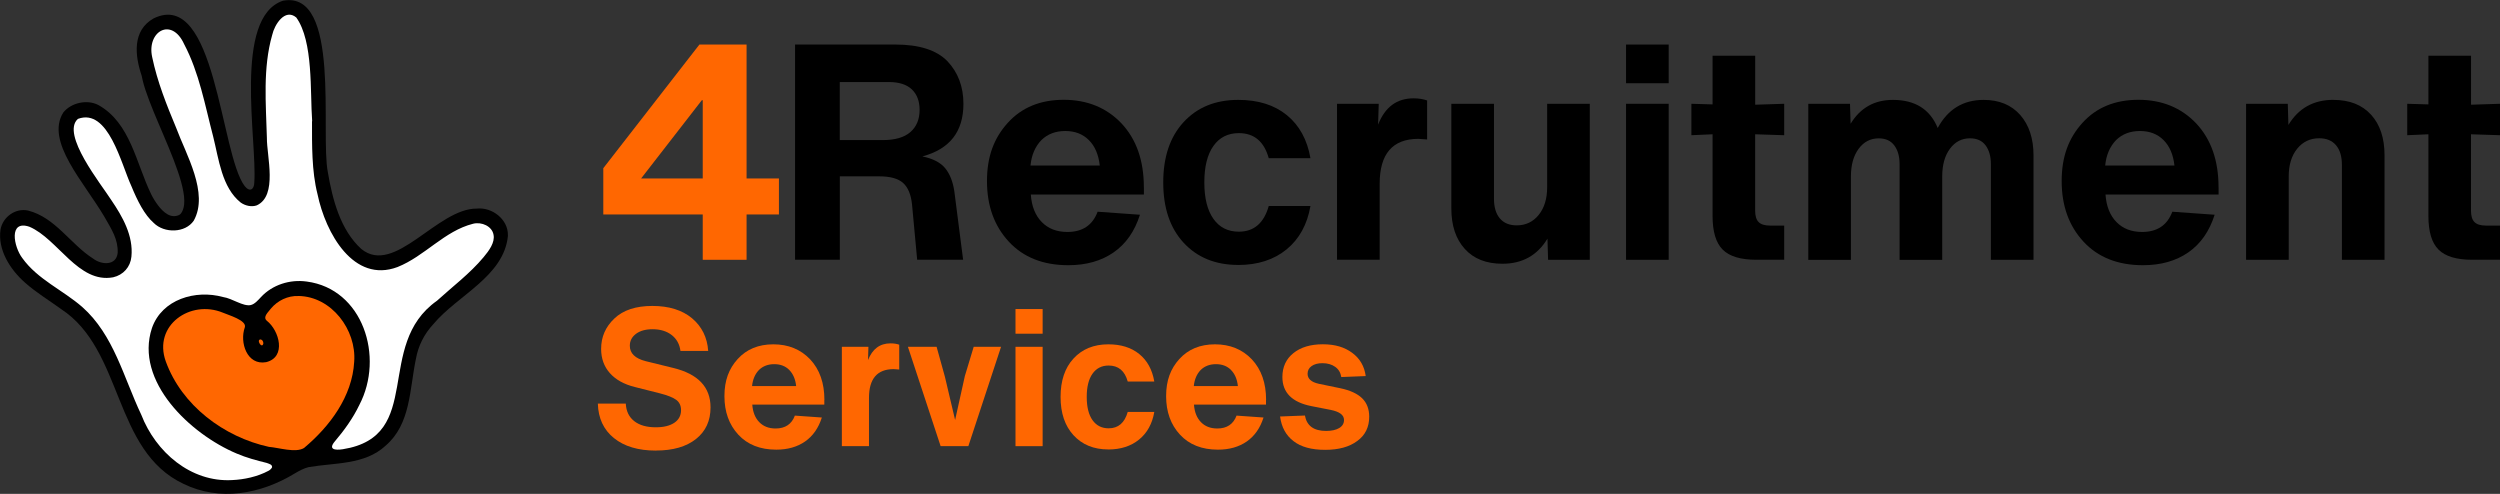 <svg xmlns="http://www.w3.org/2000/svg" id="b" viewBox="0 0 564.65 111.54"><rect x="0" y="0" width="564.65" height="111.54" fill="#333333" stroke="none"/><g id="c"><g id="d"><path d="M114.72,53.28c-.91,9.18-11.41,13.4-16.86,19.95-2.05,2.21-3.4,4.88-3.92,7.82-1.45,6.88-1.15,14.72-6.84,19.6-4.71,4.39-11.52,3.83-17.41,4.86-1.09.27-2.11.82-3.08,1.4-7.88,4.8-17.08,6.3-25.13,2.39-16-7.51-13.52-30.21-27.66-39.48-2.73-1.99-5.67-3.75-8.19-6-3.33-2.94-6.19-7.38-5.51-12,.52-2.81,3.35-4.88,6.2-4.27,6.18,1.55,9.61,7.63,14.72,10.86,1.88,1.44,5.24,1.66,5.54-1.31.11-3.07-1.35-5.25-3.03-8.19-4.63-7.84-13.32-16.97-9.27-23.48,1.77-2.24,5.38-3.04,7.94-1.71,7.25,4.04,8.53,13.21,11.92,20.14.43.88.95,1.72,1.54,2.5s1.31,1.57,2.19,2.06c.81.45,1.72.54,2.57.14.56-.27.86-1.05,1.01-1.62.14-.54.18-1.09.17-1.64,0-.66-.09-1.31-.2-1.96-.13-.75-.31-1.49-.51-2.23-.22-.82-.48-1.63-.76-2.44-.3-.87-.61-1.74-.94-2.59-.35-.9-.71-1.8-1.08-2.7s-.76-1.83-1.15-2.74-.77-1.82-1.16-2.73-.75-1.78-1.12-2.67-.69-1.7-1.01-2.56c-.3-.79-.58-1.58-.85-2.38-.23-.71-.45-1.43-.62-2.16-.08-.34-.16-.68-.22-1.02-1.55-4.58-2.18-10.24,2.72-12.98,14.04-6.79,15.02,30.62,20.54,37.89,1.17,1.46,2.14.74,2.17-.8.69-9.32-4.84-37.29,6.48-41.07,13.15-2.42,8.39,29.88,10.13,38.72,1.05,6.18,2.84,13.07,7.57,17.36,7.54,6.13,17.14-9.2,26.08-9.13,3.47-.37,7.1,2.46,7.02,6.02v.17Z"></path><path d="M70.47,27.41c0,5.22-.09,11.21,1.24,16.43,1.83,8.85,8.17,20.2,18.08,16.47,6.15-2.45,10.58-8.15,17.08-9.78,1.91-.48,4.27.56,4.6,2.49.35,1.73-.99,3.57-2.25,5.07-3.08,3.69-6.98,6.61-10.53,9.84-14.25,10.05-2.69,30.58-21.25,33.53-1.86.29-3.32.03-1.83-1.75,2.12-2.49,4.12-5.26,5.55-8.25,5.7-10.89.78-26.21-11.88-27.87-3.82-.53-7.74.73-10.32,3.49-.67.71-1.41,1.6-2.33,1.82-1.72.37-4.19-1.52-6.24-1.81-6.23-1.72-13.8.49-16.07,7-3.99,12.04,8.7,23.96,19.14,28.35,2.19.94,4.48,1.55,6.79,2.12.65.25,1.23.36,1.2.96-.03.2-.48.67-.8.81-2.53,1.36-5.54,1.98-8.2,2.1-9.38.54-17.28-6.34-20.54-14.75-3.98-8.37-6.2-18.04-13.34-24.35-4.38-3.82-10.08-6.22-13.53-11.04-1.96-2.57-3.14-8.71,1.62-7.07,6.43,2.75,11.04,12.87,18.89,11.41,2.29-.52,3.91-2.33,4.13-4.65.48-4.71-2.01-9.07-4.57-12.83-2.19-3.45-11.42-14.87-7.51-18.3,6.88-2.55,9.79,10.29,12.06,15.15,1.39,3.38,2.95,6.5,5.06,8.35,2.38,2.38,7.12,2.31,9.04-.51,3.48-6.22-1.8-15.06-3.96-20.94-2.16-5.18-4.28-10.46-5.43-16.01-1.27-5.78,4.39-9.15,7.22-2.92,3.41,6.45,4.71,13.83,6.55,20.84,1.29,5.14,1.95,11.52,6.23,14.94,1.07.75,2.48,1.04,3.63.63,4.77-2.19,2.24-11.08,2.28-15.27-.21-7.67-.94-15.73,1.2-23.21.51-2.32,2.87-6.09,5.43-3.96,3.9,5.39,3.11,16.9,3.59,23.28v.17Z" fill="#fff"></path><path d="M67.4,66.85c7.48.1,13.14,7.65,12.6,14.84-.43,7.85-5.5,14.61-11.34,19.5-1.91,1.16-5.7-.09-7.92-.26-10.16-2.21-19.71-9.37-23.3-19.31-2.91-8.11,5.54-14.04,12.9-11,1.14.51,5.5,1.73,4.95,3.33-1.21,3.38.49,8.63,4.81,7.85,4.63-1.12,3.02-7.12.16-9.36-1-.88.4-1.99.93-2.75,1.52-1.81,3.82-2.93,6.21-2.83h0Z" fill="#ff6701"></path><path d="M59.48,77.58c-.3,1.36-1.74-.98-.56-.91.36.12.56.44.56.91Z" fill="#fb6601"></path></g><path d="M168.62,10.06v30.25h7.31v8.13h-7.31v10.24h-9.9v-10.24h-22.46v-10.45l21.71-27.93h10.65ZM144.79,40.31h13.93v-17.68h-.2l-13.72,17.68Z" fill="#ff6701"></path><path d="M208.31,35.32c2.41.5,4.14,1.4,5.19,2.7,1.05,1.3,1.73,3.04,2.05,5.22l1.98,15.43h-10.38l-1.16-12.49c-.23-2.23-.9-3.85-2.01-4.85-1.12-1-2.9-1.5-5.36-1.5h-8.94v18.84h-10.11V10.06h22.67c5.37,0,9.29,1.25,11.74,3.76,2.41,2.55,3.62,5.76,3.62,9.63,0,6.28-3.1,10.24-9.29,11.88ZM189.67,18.53v13.11h9.7c2.78,0,4.86-.6,6.25-1.81,1.39-1.21,2.08-2.88,2.08-5.02,0-1.96-.58-3.49-1.74-4.61-1.16-1.11-2.9-1.67-5.22-1.67h-11.06Z"></path><path d="M258.36,42.29v1.64h-25.54c.18,2.64,1,4.71,2.46,6.21,1.46,1.5,3.39,2.25,5.8,2.25,3.41,0,5.69-1.52,6.83-4.57l9.56.68c-1.18,3.73-3.16,6.57-5.94,8.5-2.78,1.93-6.19,2.9-10.24,2.9-5.69,0-10.17-1.78-13.45-5.33-3.28-3.55-4.92-8.1-4.92-13.66s1.57-9.72,4.71-13.18c3.14-3.46,7.35-5.19,12.63-5.19s9.67,1.78,13.04,5.33c3.37,3.6,5.05,8.4,5.05,14.41ZM245.93,31.64c-1.37-1.37-3.14-2.05-5.33-2.05s-3.98.68-5.39,2.05c-1.41,1.46-2.23,3.37-2.46,5.74h15.64c-.27-2.46-1.09-4.37-2.46-5.74Z"></path><path d="M279.66,59.84c-5.14,0-9.26-1.68-12.36-5.05-3.05-3.32-4.57-7.85-4.57-13.59s1.52-10.26,4.57-13.59c3.09-3.37,7.21-5.05,12.36-5.05,4.51,0,8.17,1.15,10.99,3.45,2.82,2.3,4.6,5.54,5.33,9.73h-9.42c-1.05-3.78-3.3-5.67-6.76-5.67-2.46,0-4.37.97-5.74,2.9-1.37,1.94-2.05,4.68-2.05,8.23s.68,6.29,2.05,8.23c1.37,1.94,3.28,2.9,5.74,2.9,3.41,0,5.67-1.93,6.76-5.8h9.42c-.73,4.19-2.53,7.45-5.39,9.8-2.87,2.34-6.51,3.52-10.92,3.52Z"></path><path d="M319.26,22.21c1.14,0,2.16.16,3.07.48v8.81c-1.18-.09-1.84-.14-1.98-.14-5.83,0-8.74,3.39-8.74,10.17v17.14h-9.63V23.44h9.42l-.14,4.71c1.55-3.96,4.21-5.94,7.99-5.94Z"></path><path d="M349.44,42.29v-18.84h9.63v35.23h-9.42l-.14-4.78c-2.28,3.78-5.67,5.67-10.17,5.67-3.64,0-6.48-1.11-8.5-3.35-2.03-2.23-3.04-5.28-3.04-9.15v-23.62h9.63v21.44c0,1.91.44,3.39,1.33,4.44.89,1.05,2.15,1.57,3.79,1.57,2.05,0,3.71-.79,4.98-2.36,1.27-1.57,1.91-3.65,1.91-6.25Z"></path><path d="M376.89,18.8h-9.63v-8.74h9.63v8.74ZM376.89,58.68h-9.63V23.44h9.63v35.23Z"></path><path d="M402.97,30.54l-6.55-.21v17.27c0,1.18.26,2.04.79,2.56.52.52,1.38.79,2.56.79h3.21v7.72h-6.28c-3.55,0-6.09-.76-7.61-2.29-1.53-1.52-2.29-4.06-2.29-7.61v-18.44l-4.78.21v-7.1l4.78.14v-10.99h9.63v11.06l6.55-.21v7.1Z"></path><path d="M448.03,22.56c3.5,0,6.26,1.14,8.26,3.41,2,2.28,3,5.33,3,9.15v23.56h-9.63v-21.64c0-1.73-.4-3.13-1.19-4.2-.8-1.07-1.97-1.6-3.52-1.6-1.87,0-3.38.79-4.54,2.36-1.16,1.57-1.74,3.65-1.74,6.25v18.84h-9.63v-21.64c0-1.73-.4-3.13-1.19-4.2-.8-1.07-1.97-1.6-3.52-1.6-1.87,0-3.38.79-4.54,2.36-1.16,1.57-1.74,3.65-1.74,6.25v18.84h-9.63V23.44h9.42l.14,4.51c2.19-3.6,5.37-5.39,9.56-5.39,5.01,0,8.37,2.12,10.11,6.35,2.28-4.23,5.74-6.35,10.38-6.35Z"></path><path d="M501.09,42.29v1.64h-25.54c.18,2.64,1,4.71,2.46,6.21,1.46,1.5,3.39,2.25,5.8,2.25,3.41,0,5.69-1.52,6.83-4.57l9.56.68c-1.18,3.73-3.16,6.57-5.94,8.5-2.78,1.93-6.19,2.9-10.24,2.9-5.69,0-10.17-1.78-13.45-5.33-3.28-3.55-4.92-8.1-4.92-13.66s1.57-9.72,4.71-13.18c3.14-3.46,7.35-5.19,12.63-5.19s9.67,1.78,13.04,5.33c3.37,3.6,5.05,8.4,5.05,14.41ZM488.66,31.64c-1.37-1.37-3.14-2.05-5.33-2.05s-3.98.68-5.39,2.05c-1.41,1.46-2.23,3.37-2.46,5.74h15.64c-.27-2.46-1.09-4.37-2.46-5.74Z"></path><path d="M527.03,22.56c3.64,0,6.47,1.12,8.5,3.35,2.03,2.23,3.04,5.28,3.04,9.15v23.62h-9.63v-21.44c0-1.91-.44-3.39-1.33-4.44-.89-1.05-2.15-1.57-3.79-1.57-2.05,0-3.71.79-4.98,2.36-1.27,1.57-1.91,3.65-1.91,6.25v18.84h-9.63V23.44h9.42l.14,4.78c2.28-3.78,5.67-5.67,10.17-5.67Z"></path><path d="M564.65,30.54l-6.55-.21v17.27c0,1.18.26,2.04.79,2.56.52.52,1.38.79,2.56.79h3.21v7.72h-6.28c-3.55,0-6.09-.76-7.61-2.29-1.53-1.52-2.29-4.06-2.29-7.61v-18.44l-4.78.21v-7.1l4.78.14v-10.99h9.63v11.06l6.55-.21v7.1Z"></path><path d="M148.16,101.77c-4,0-7.17-.94-9.5-2.83-2.33-1.88-3.54-4.48-3.63-7.78h6.31c.09,1.71.72,3.03,1.91,3.96,1.19.93,2.81,1.39,4.87,1.39,1.77,0,3.16-.34,4.18-1.02,1.01-.68,1.52-1.63,1.52-2.85,0-1.01-.36-1.79-1.09-2.33-.73-.54-1.94-1.02-3.65-1.46l-5.7-1.44c-2.44-.61-4.31-1.65-5.63-3.13-1.32-1.48-1.98-3.31-1.98-5.48,0-2.7,1-4.99,3-6.87,1.97-1.88,4.83-2.83,8.57-2.83s6.73.93,8.96,2.78c2.23,1.89,3.45,4.35,3.65,7.39h-6.26c-.2-1.54-.87-2.74-2-3.61-1.13-.87-2.57-1.3-4.31-1.3-1.57,0-2.81.35-3.74,1.04-.93.7-1.39,1.59-1.39,2.7,0,1.71,1.2,2.87,3.61,3.48l6.18,1.52c5.62,1.36,8.44,4.33,8.44,8.92,0,3.02-1.09,5.39-3.28,7.13-2.19,1.74-5.2,2.61-9.02,2.61Z" fill="#ff6701"></path><path d="M186.18,90.34v1.04h-16.27c.12,1.68.64,3,1.57,3.96.93.96,2.16,1.44,3.7,1.44,2.17,0,3.62-.97,4.35-2.91l6.09.43c-.75,2.38-2.02,4.18-3.78,5.41-1.77,1.23-3.94,1.85-6.52,1.85-3.62,0-6.48-1.13-8.57-3.39-2.09-2.26-3.13-5.16-3.13-8.7s1-6.19,3-8.39c2-2.2,4.68-3.31,8.05-3.31s6.16,1.13,8.31,3.39c2.15,2.29,3.22,5.35,3.22,9.18ZM178.26,83.55c-.87-.87-2-1.3-3.39-1.3s-2.54.43-3.44,1.3c-.9.93-1.42,2.15-1.57,3.65h9.96c-.17-1.57-.7-2.78-1.57-3.65Z" fill="#ff6701"></path><path d="M201.14,77.55c.72,0,1.38.1,1.96.3v5.61c-.75-.06-1.17-.09-1.26-.09-3.71,0-5.57,2.16-5.57,6.48v10.92h-6.13v-22.44h6l-.09,3c.99-2.52,2.68-3.78,5.09-3.78Z" fill="#ff6701"></path><path d="M217.88,85.07l2.04-6.74h6.18l-7.39,22.44h-6.26l-7.39-22.44h6.48l1.87,6.74,2.31,9.79,2.17-9.79Z" fill="#ff6701"></path><path d="M235.49,75.37h-6.13v-5.57h6.13v5.57ZM235.49,100.77h-6.13v-22.44h6.13v22.44Z" fill="#ff6701"></path><path d="M250.32,101.51c-3.28,0-5.9-1.07-7.87-3.22-1.94-2.12-2.91-5-2.91-8.65s.97-6.54,2.91-8.65c1.97-2.15,4.6-3.22,7.87-3.22,2.87,0,5.2.73,7,2.2,1.8,1.46,2.93,3.53,3.39,6.2h-6c-.67-2.41-2.1-3.61-4.31-3.61-1.57,0-2.78.62-3.65,1.85-.87,1.23-1.3,2.98-1.3,5.24s.43,4.01,1.3,5.24c.87,1.23,2.09,1.85,3.65,1.85,2.17,0,3.61-1.23,4.31-3.7h6c-.46,2.67-1.61,4.75-3.44,6.24-1.83,1.49-4.15,2.24-6.96,2.24Z" fill="#ff6701"></path><path d="M285.94,90.34v1.04h-16.27c.12,1.68.64,3,1.57,3.96.93.96,2.16,1.44,3.7,1.44,2.17,0,3.62-.97,4.35-2.91l6.09.43c-.75,2.38-2.02,4.18-3.78,5.41-1.77,1.23-3.94,1.85-6.52,1.85-3.62,0-6.48-1.13-8.57-3.39-2.09-2.26-3.13-5.16-3.13-8.7s1-6.19,3-8.39c2-2.2,4.68-3.31,8.05-3.31s6.16,1.13,8.31,3.39c2.15,2.29,3.22,5.35,3.22,9.18ZM278.03,83.55c-.87-.87-2-1.3-3.39-1.3s-2.54.43-3.44,1.3c-.9.93-1.42,2.15-1.57,3.65h9.96c-.17-1.57-.7-2.78-1.57-3.65Z" fill="#ff6701"></path><path d="M306.55,99.6c-1.77,1.33-4.19,2-7.26,2s-5.45-.65-7.13-1.96c-1.71-1.3-2.73-3.16-3.04-5.57l5.61-.22c.41,2.32,2,3.48,4.78,3.48,1.25,0,2.23-.22,2.96-.65.72-.43,1.09-1.04,1.09-1.83,0-1.1-.99-1.86-2.96-2.26l-4.44-.87c-4.35-.87-6.52-3.06-6.52-6.57,0-2.26.83-4.06,2.48-5.39,1.65-1.33,3.87-2,6.65-2s4.91.65,6.65,1.94c1.74,1.29,2.75,3.04,3.04,5.24l-5.52.22c-.15-.99-.6-1.75-1.37-2.3-.77-.55-1.73-.83-2.89-.83-1.02,0-1.83.22-2.44.65-.61.43-.91,1.02-.91,1.74,0,1.13.84,1.89,2.52,2.26l4.83,1c2.23.46,3.88,1.22,4.96,2.26,1.07,1.04,1.61,2.44,1.61,4.18,0,2.35-.9,4.18-2.7,5.48Z" fill="#ff6701"></path></g></svg>